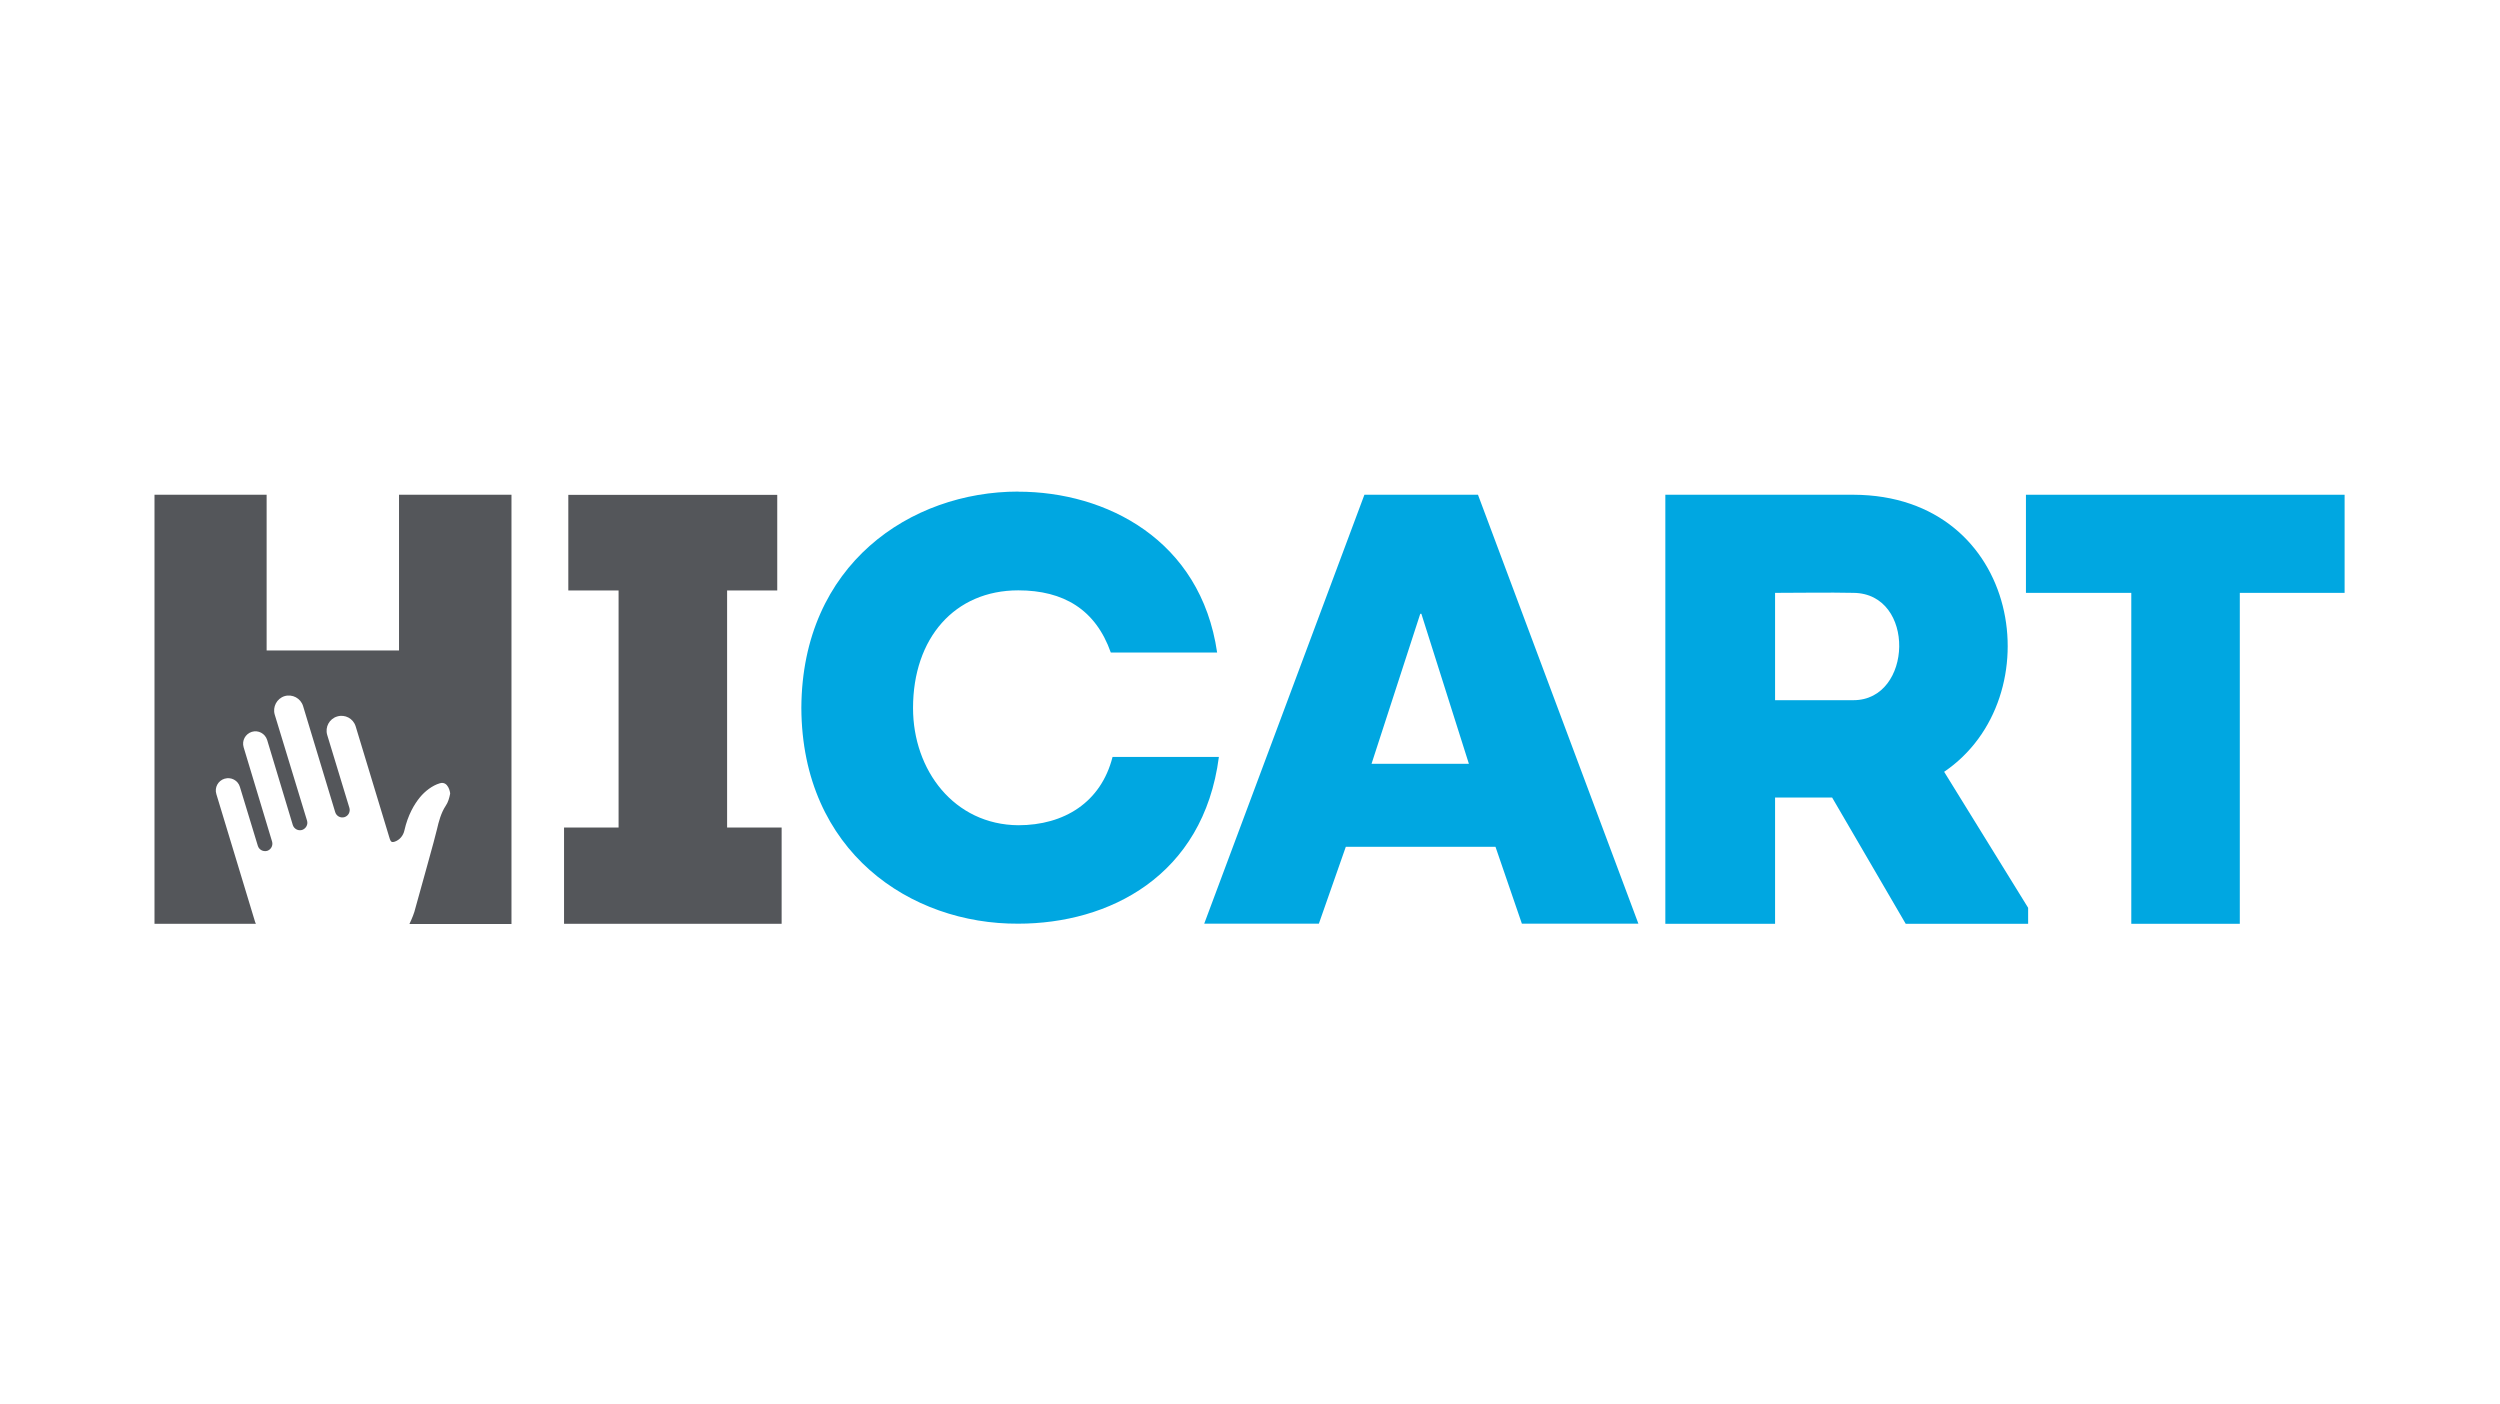 <svg width="178" height="100" viewBox="0 0 178 100" fill="none" xmlns="http://www.w3.org/2000/svg">
<rect width="178" height="100" fill="white"/>
<path d="M55.652 58.92V65.774H40.16V58.92H44.043V42.041H40.464V35.234H55.34V42.041H51.77V58.92H55.652Z" fill="#54565A"/>
<path d="M72.501 35.008C78.739 35.008 85.49 38.415 86.66 46.461H79.089C78.013 43.405 75.729 42.033 72.501 42.033C67.979 42.033 65.008 45.424 65.008 50.414C65.008 54.843 67.932 58.718 72.501 58.757C75.768 58.757 78.395 57.127 79.214 53.892H86.785C85.678 62.413 78.918 65.766 72.501 65.766C64.845 65.813 57.102 60.651 57.056 50.406C57.102 40.169 64.845 35 72.501 35V35.008Z" fill="#00A7E1"/>
<path d="M144.403 64.643V65.774H135.686L130.447 56.784H126.385V65.774H118.572V35.226H131.967C143.974 35.265 146.149 49.712 138.423 54.952L144.403 64.635V64.643ZM131.967 42.212C130.135 42.173 128.217 42.212 126.385 42.212V49.853H131.967C136.201 49.853 136.419 42.251 131.967 42.212Z" fill="#00A7E1"/>
<path d="M144.247 42.212V35.226H166.936V42.212H159.474V65.774H151.748V42.212H144.247Z" fill="#00A7E1"/>
<path d="M36.402 35.226H28.41V46.313H18.984V35.226H11V65.774H18.22C18.204 65.735 18.181 65.696 18.165 65.649L15.405 56.542C15.257 56.067 15.53 55.583 15.99 55.443H15.998C16.458 55.303 16.949 55.568 17.081 56.028L18.36 60.23C18.446 60.503 18.742 60.659 19.023 60.581C19.296 60.495 19.452 60.199 19.374 59.926L17.347 53.205C17.206 52.73 17.471 52.254 17.931 52.106C18.391 51.966 18.875 52.223 19.023 52.691L20.847 58.741C20.933 59.014 21.229 59.178 21.51 59.092C21.783 58.998 21.947 58.71 21.861 58.429L19.561 50.882C19.397 50.328 19.709 49.736 20.263 49.564C20.816 49.401 21.409 49.712 21.58 50.274L23.865 57.821C23.95 58.102 24.239 58.266 24.527 58.18C24.808 58.094 24.956 57.798 24.878 57.525L23.296 52.324C23.132 51.763 23.451 51.178 24.005 51.014C24.566 50.843 25.151 51.155 25.323 51.716L27.576 59.147C27.802 59.84 27.763 60.035 28.106 59.926C28.465 59.801 28.714 59.49 28.792 59.131C29.042 58.016 29.509 57.244 29.899 56.769C30.25 56.34 30.78 55.926 31.311 55.771C31.919 55.583 32.059 56.433 32.051 56.511C31.989 56.815 31.911 57.119 31.732 57.377C31.404 57.868 31.233 58.515 31.116 59.03C31.03 59.474 29.79 63.871 29.587 64.62C29.494 65.025 29.33 65.407 29.151 65.789H36.417V35.226H36.402Z" fill="#54565A"/>
<path d="M97.146 35.226H105.232L116.654 65.766H108.358L106.479 60.293H95.821L93.903 65.766H85.74L97.146 35.226ZM97.661 54.383H104.585L101.201 43.701H101.123L97.653 54.383H97.661Z" fill="#00A7E1"/>
</svg>
